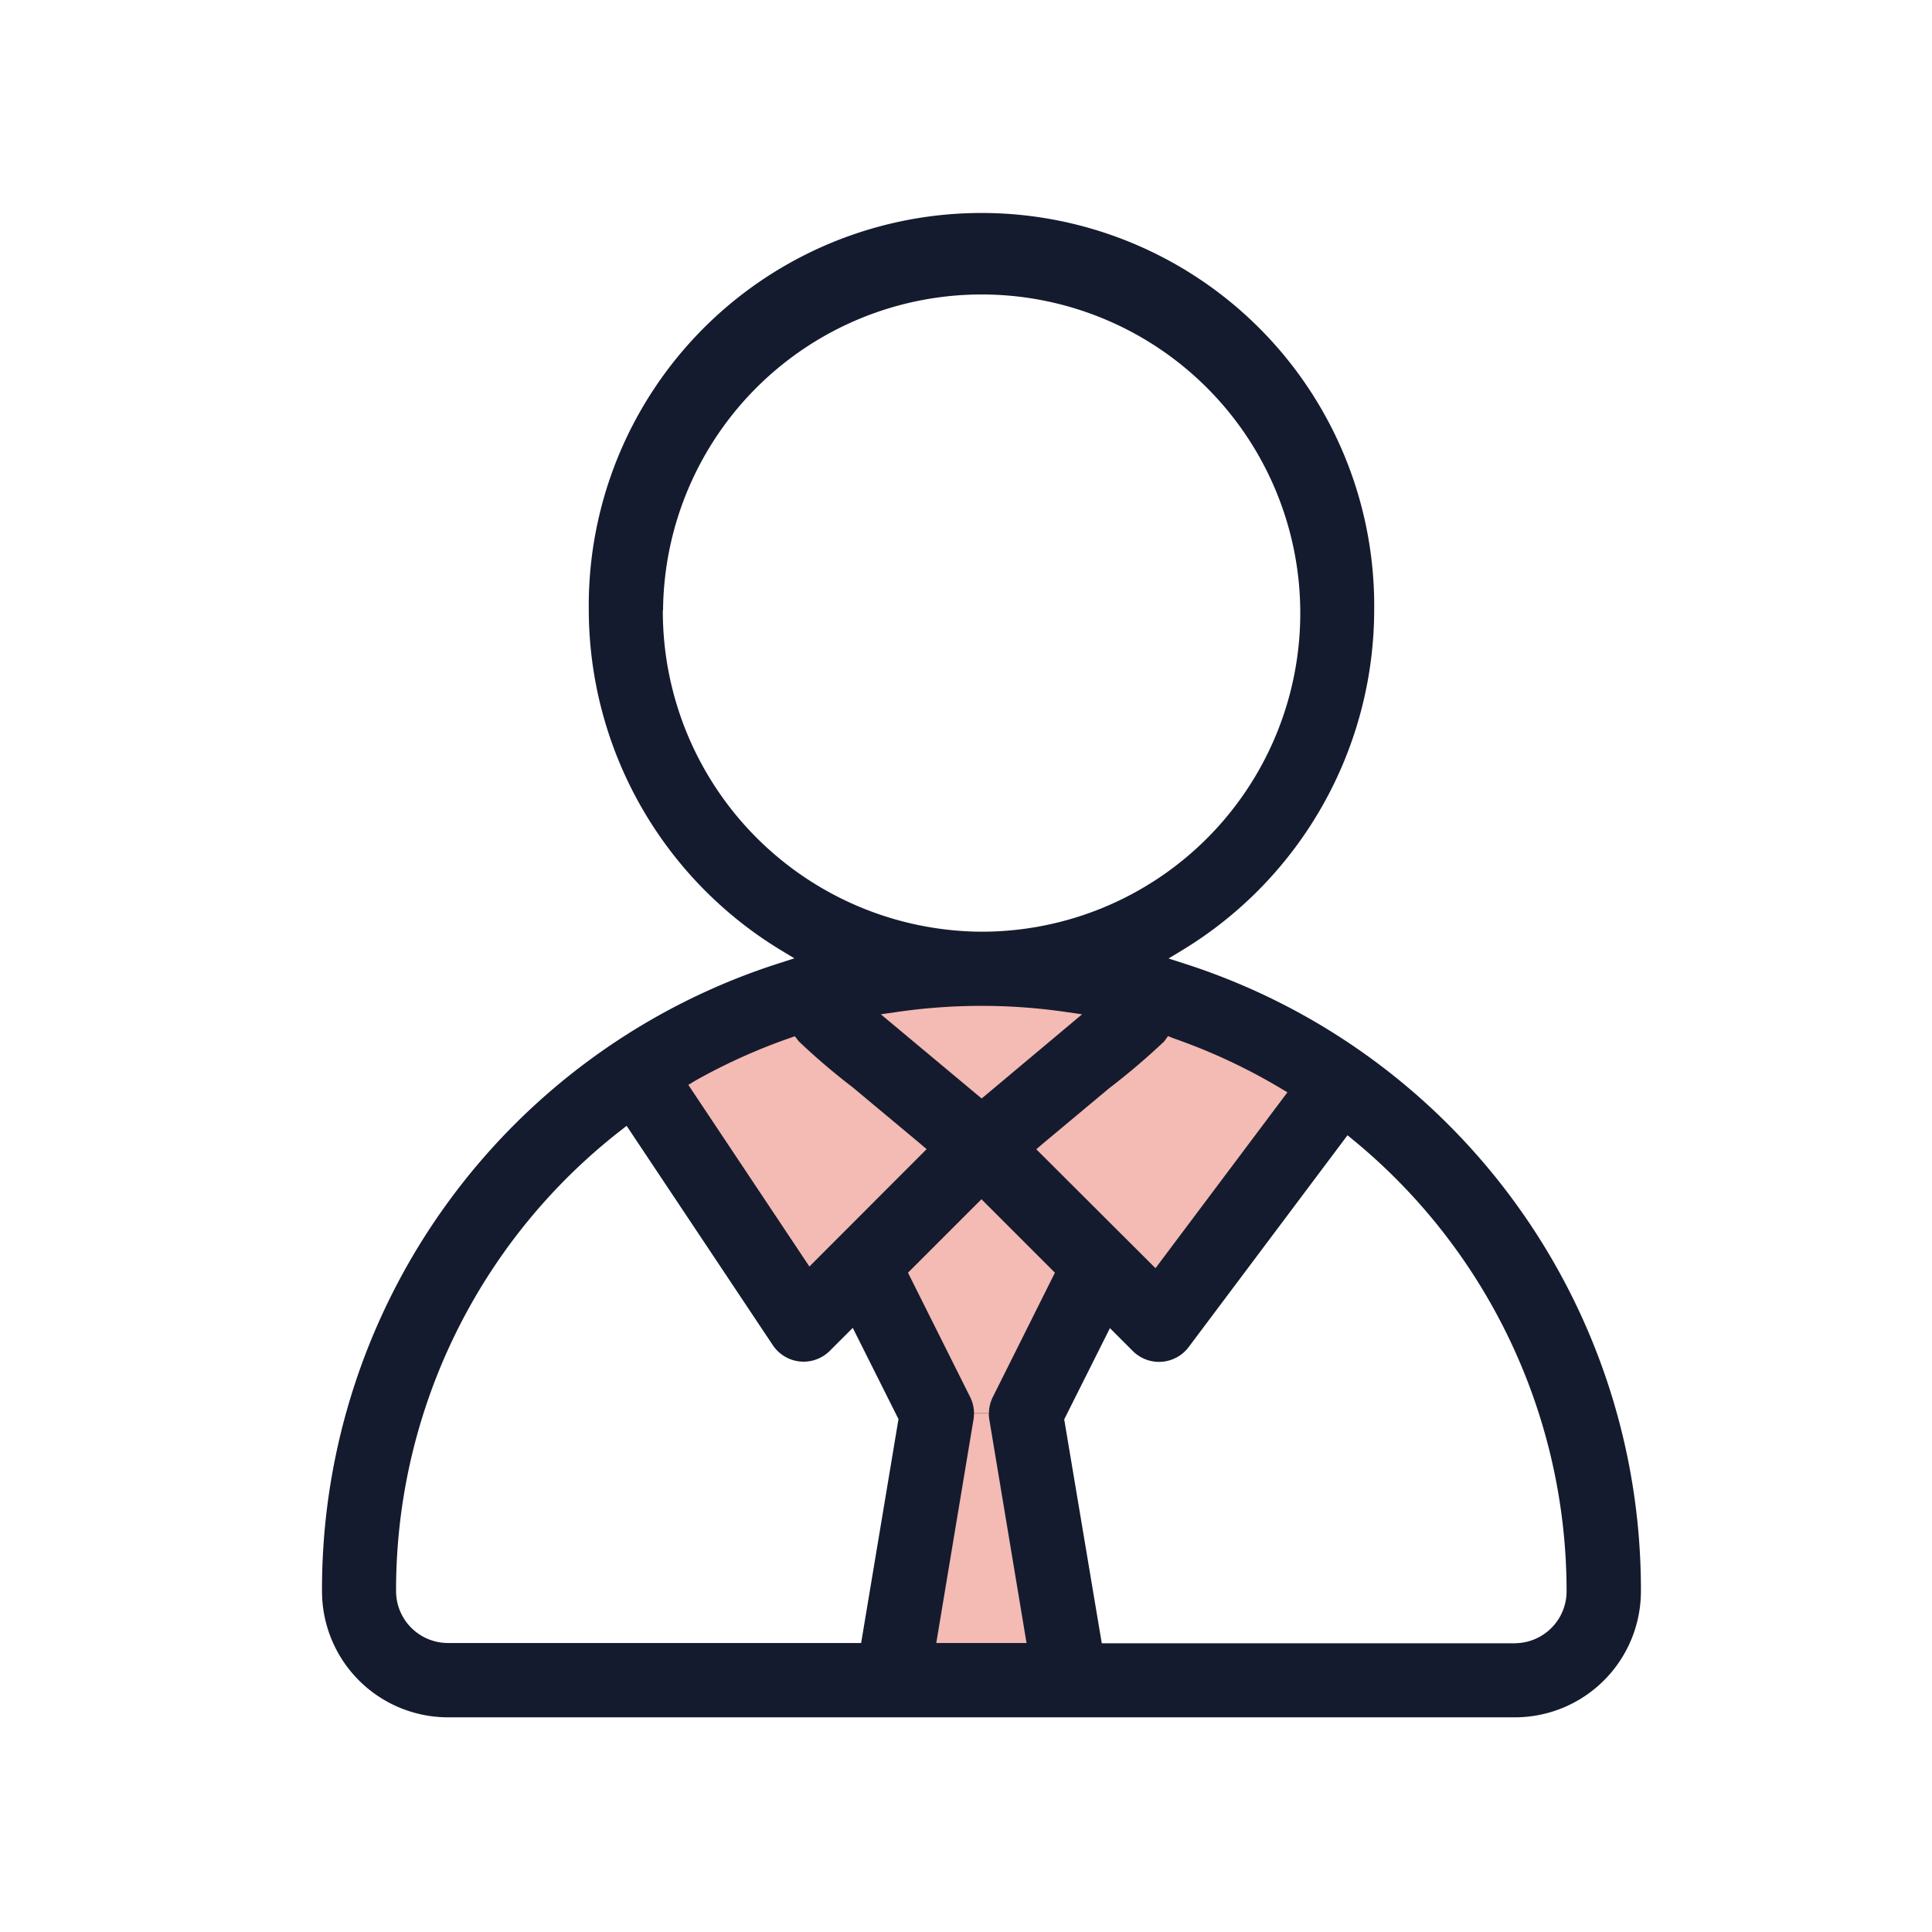 <svg xmlns="http://www.w3.org/2000/svg" width="36" height="36" viewBox="0 0 36 36">
  <g id="Agent" transform="translate(-738 -311)">
    <rect id="Rectangle" width="36" height="36" transform="translate(738 311)" fill="none"/>
    <g id="Group_30754" data-name="Group 30754" transform="translate(744 315)">
      <path id="Path_37465" data-name="Path 37465" d="M750.135,329.043l3.839-1.763s5.914-.113,6.114,0,3.526,1.763,3.526,1.763l-3.668,4.465-1.393-1.052-1.024,2.957.768,4.863-3.47-.2,1.053-4.92-1.564-2.7-1.337,1.336Z" transform="translate(-744.346 -312.908)" fill="#db1806" opacity="0.3"/>
      <path id="Path_37464" data-name="Path 37464" d="M49.563,16.453l-.289-.093.26-.157a7.43,7.43,0,0,0,3.572-6.331,7.318,7.318,0,1,0-14.635,0A7.43,7.43,0,0,0,42.042,16.2l.26.157-.289.093a12.245,12.245,0,0,0-8.513,11.7A2.35,2.35,0,0,0,35.847,30.5H55.729a2.35,2.35,0,0,0,2.347-2.347A12.245,12.245,0,0,0,49.563,16.453Zm-.2,1.393a10.885,10.885,0,0,1,1.994.929l.132.079-2.458,3.277L46.81,19.915l.116-.1,1.238-1.034a13.078,13.078,0,0,0,1.028-.875l.073-.1Zm-3.571,1.123L43.913,17.4l.306-.044a10.921,10.921,0,0,1,3.138,0l.306.044Zm-5.937-9.1a5.937,5.937,0,1,1,5.937,5.992A5.971,5.971,0,0,1,39.851,9.873Zm.6,8.768a10.888,10.888,0,0,1,1.762-.795l.094-.033.073.095a12.492,12.492,0,0,0,1.005.857l1.261,1.052.116.1L42.582,22.1l-2.256-3.385Zm3.091,10.478h-7.7a.968.968,0,0,1-.966-.966,10.853,10.853,0,0,1,4.179-8.579l.117-.092L41.9,23.565a.69.69,0,0,0,1.063.105l.427-.427.852,1.7Zm1.4,0,.694-4.167a.687.687,0,0,0,.009-.113h.276a.693.693,0,0,0,.009.113l.694,4.167ZM46,24.531a.693.693,0,0,0-.073.308H45.65a.7.7,0,0,0-.073-.308l-1.158-2.316,1.369-1.369,1.369,1.369Zm9.73,4.589h-7.7l-.7-4.172.852-1.7.427.427a.691.691,0,0,0,1.04-.074l2.96-3.947.112.092a10.881,10.881,0,0,1,3.97,8.411A.968.968,0,0,1,55.729,29.119Z" transform="translate(-33.5 -2.5)" fill="#141b2e"/>
    </g>
  </g>
</svg>
